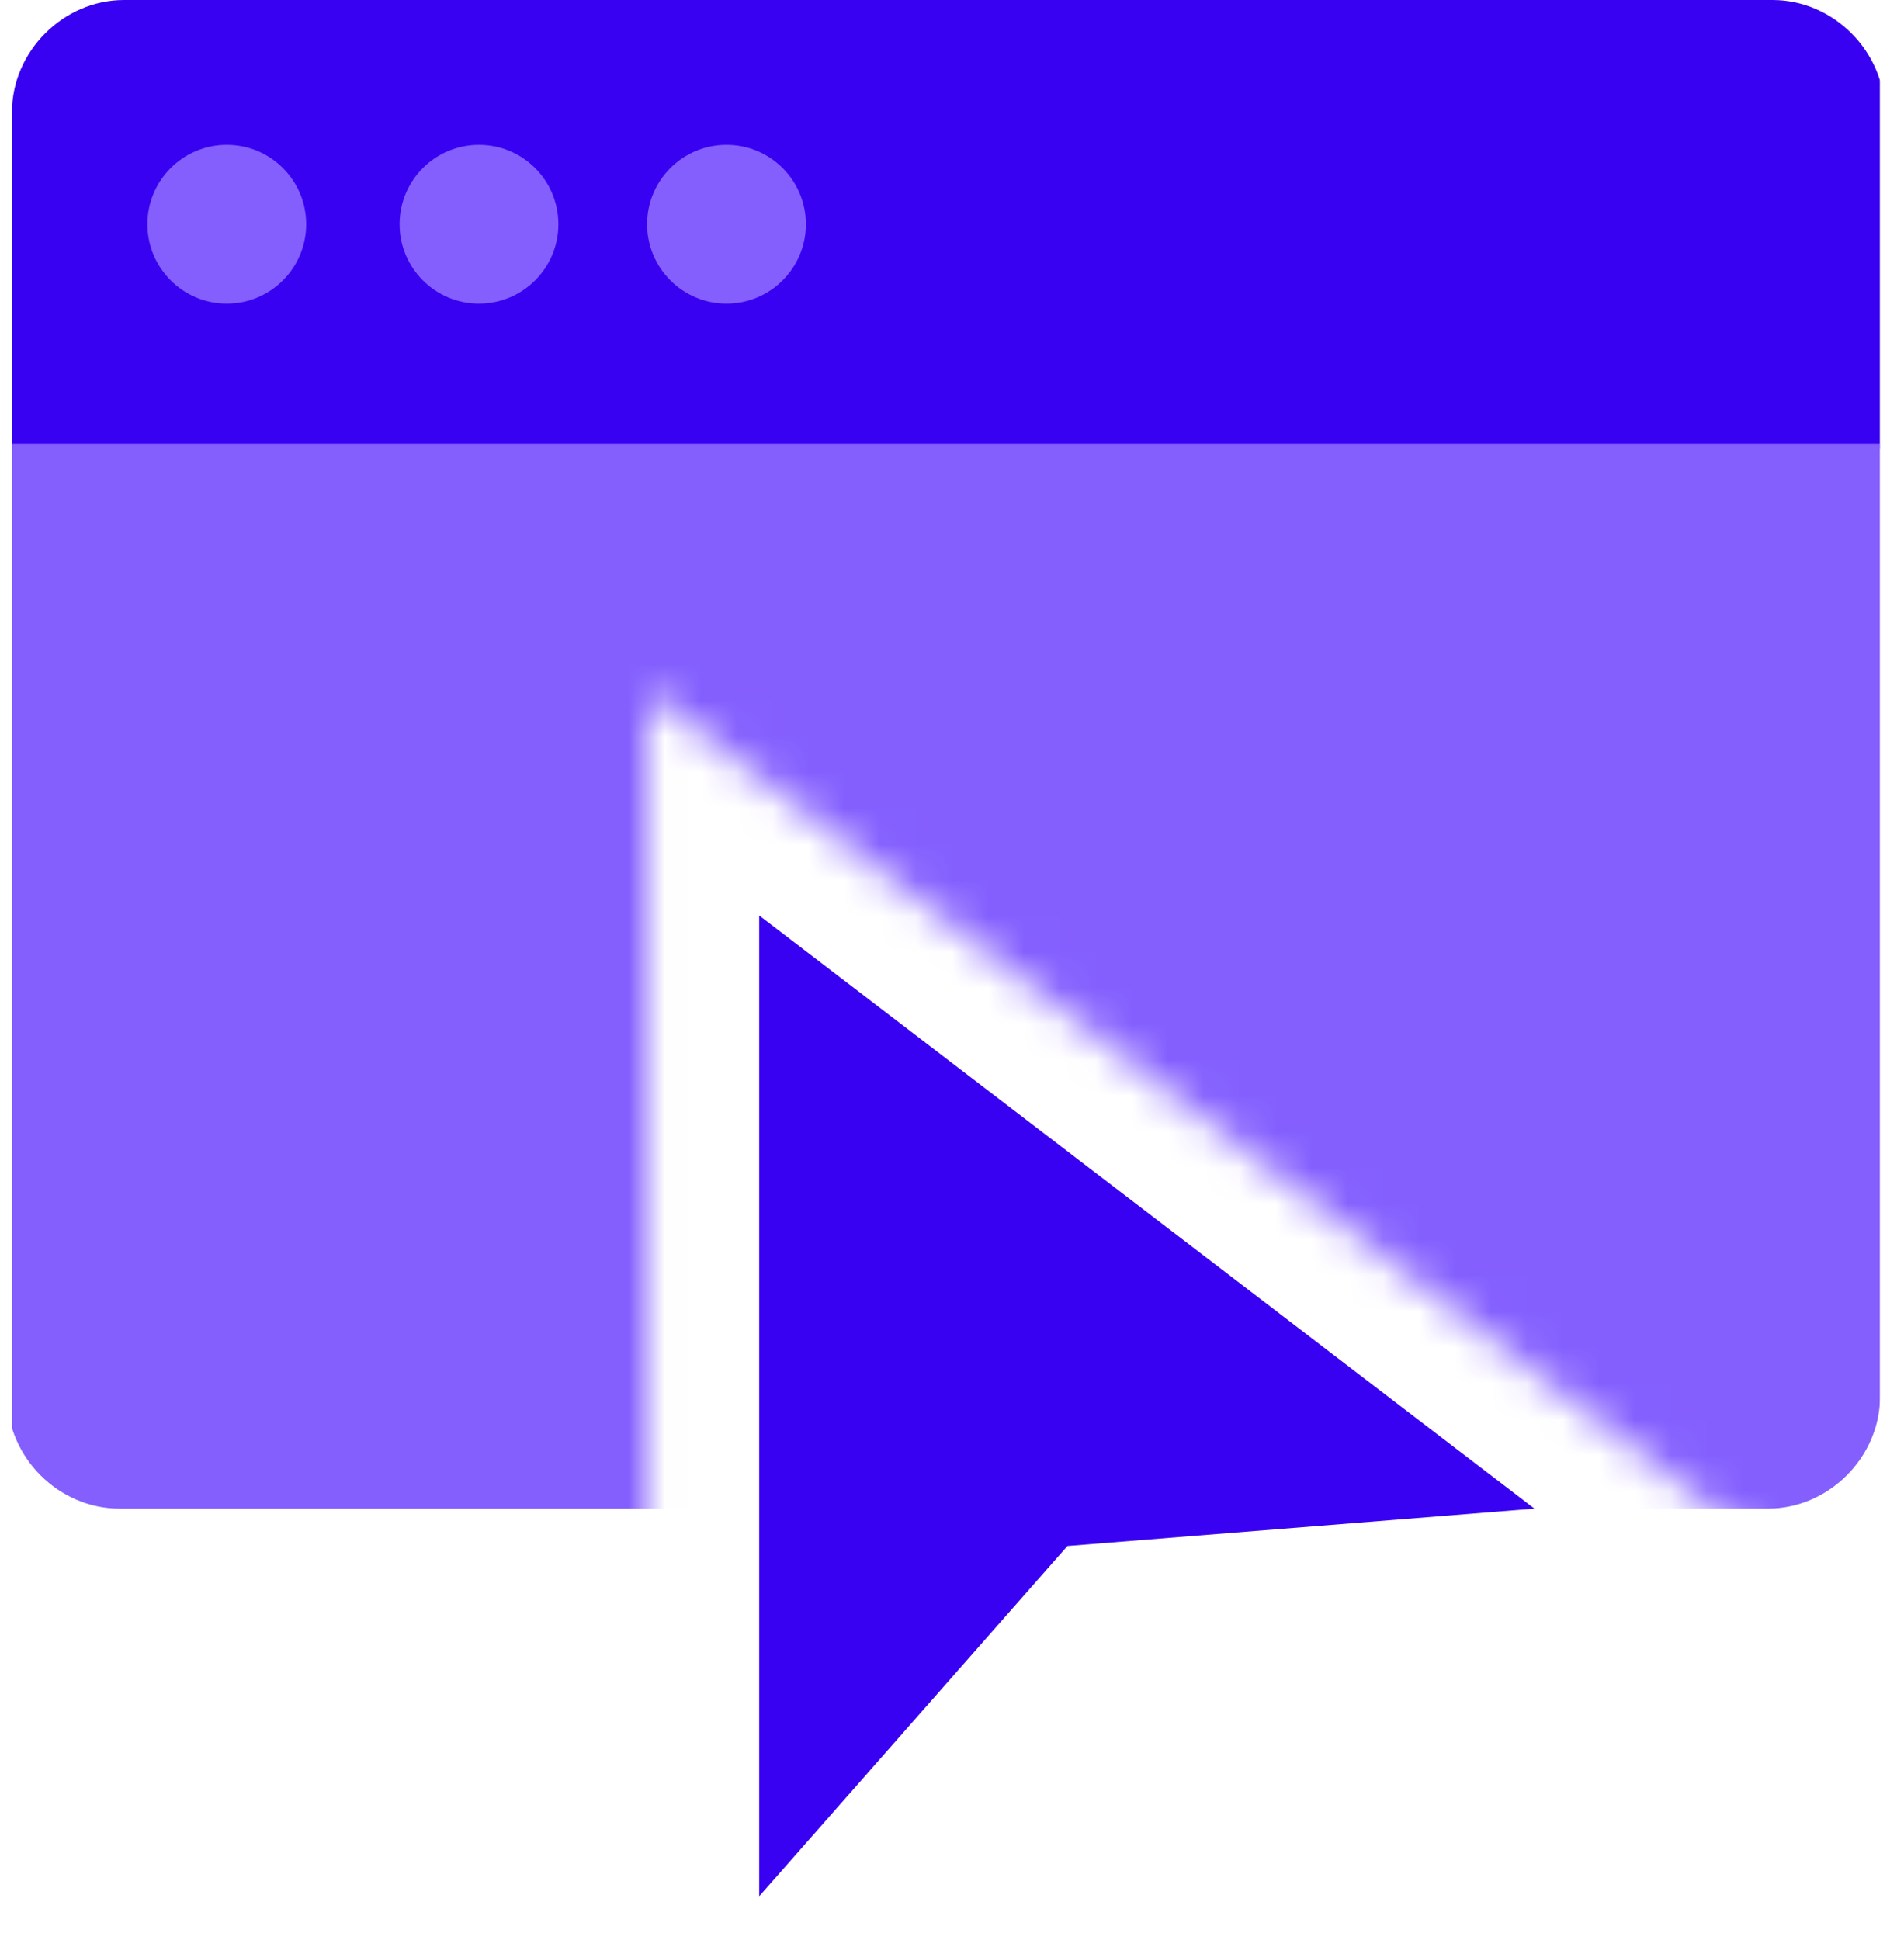 <svg width="53" height="54" viewBox="0 0 53 54" fill="none" xmlns="http://www.w3.org/2000/svg">
<g clip-path="url(#clip0_5083_4529)">
<mask id="mask0_5083_4529" style="mask-type:luminance" maskUnits="userSpaceOnUse" x="-9" y="-6" width="86" height="51">
<path d="M-8.117 -5.719V44.461H18.013V19.241L50.903 44.461H76.643V-5.719H-8.117Z" fill="white"/>
</mask>
<g mask="url(#mask0_5083_4529)">
<path d="M3.453 0H49.343C51.033 0 52.463 1.43 52.463 3.12V12.48H0.333V3.12C0.333 1.43 1.763 0 3.453 0Z" fill="#3901F1"/>
<path d="M49.213 41.99L3.323 41.99C1.633 41.99 0.203 40.56 0.203 38.87L0.203 12.35L52.333 12.35L52.333 38.87C52.333 40.56 50.903 41.99 49.213 41.99Z" fill="#845FFE"/>
<path d="M6.313 8.451C7.534 8.451 8.523 7.461 8.523 6.241C8.523 5.02 7.534 4.031 6.313 4.031C5.093 4.031 4.103 5.02 4.103 6.241C4.103 7.461 5.093 8.451 6.313 8.451Z" fill="#845FFE"/>
<path d="M13.333 8.451C14.554 8.451 15.543 7.461 15.543 6.241C15.543 5.02 14.554 4.031 13.333 4.031C12.113 4.031 11.123 5.02 11.123 6.241C11.123 7.461 12.113 8.451 13.333 8.451Z" fill="#845FFE"/>
<path d="M20.223 8.451C21.444 8.451 22.433 7.461 22.433 6.241C22.433 5.02 21.444 4.031 20.223 4.031C19.003 4.031 18.013 5.02 18.013 6.241C18.013 7.461 19.003 8.451 20.223 8.451Z" fill="#845FFE"/>
</g>
<path fill-rule="evenodd" clip-rule="evenodd" d="M21.133 52.65V25.48L42.713 41.99L29.713 43.03L21.133 52.78V52.65Z" fill="#3901F1"/>
</g>
<defs>
<clipPath id="clip0_5083_4529">
<rect width="52" height="53.3" fill="white" transform="translate(0.333)"/>
</clipPath>
</defs>
</svg>
